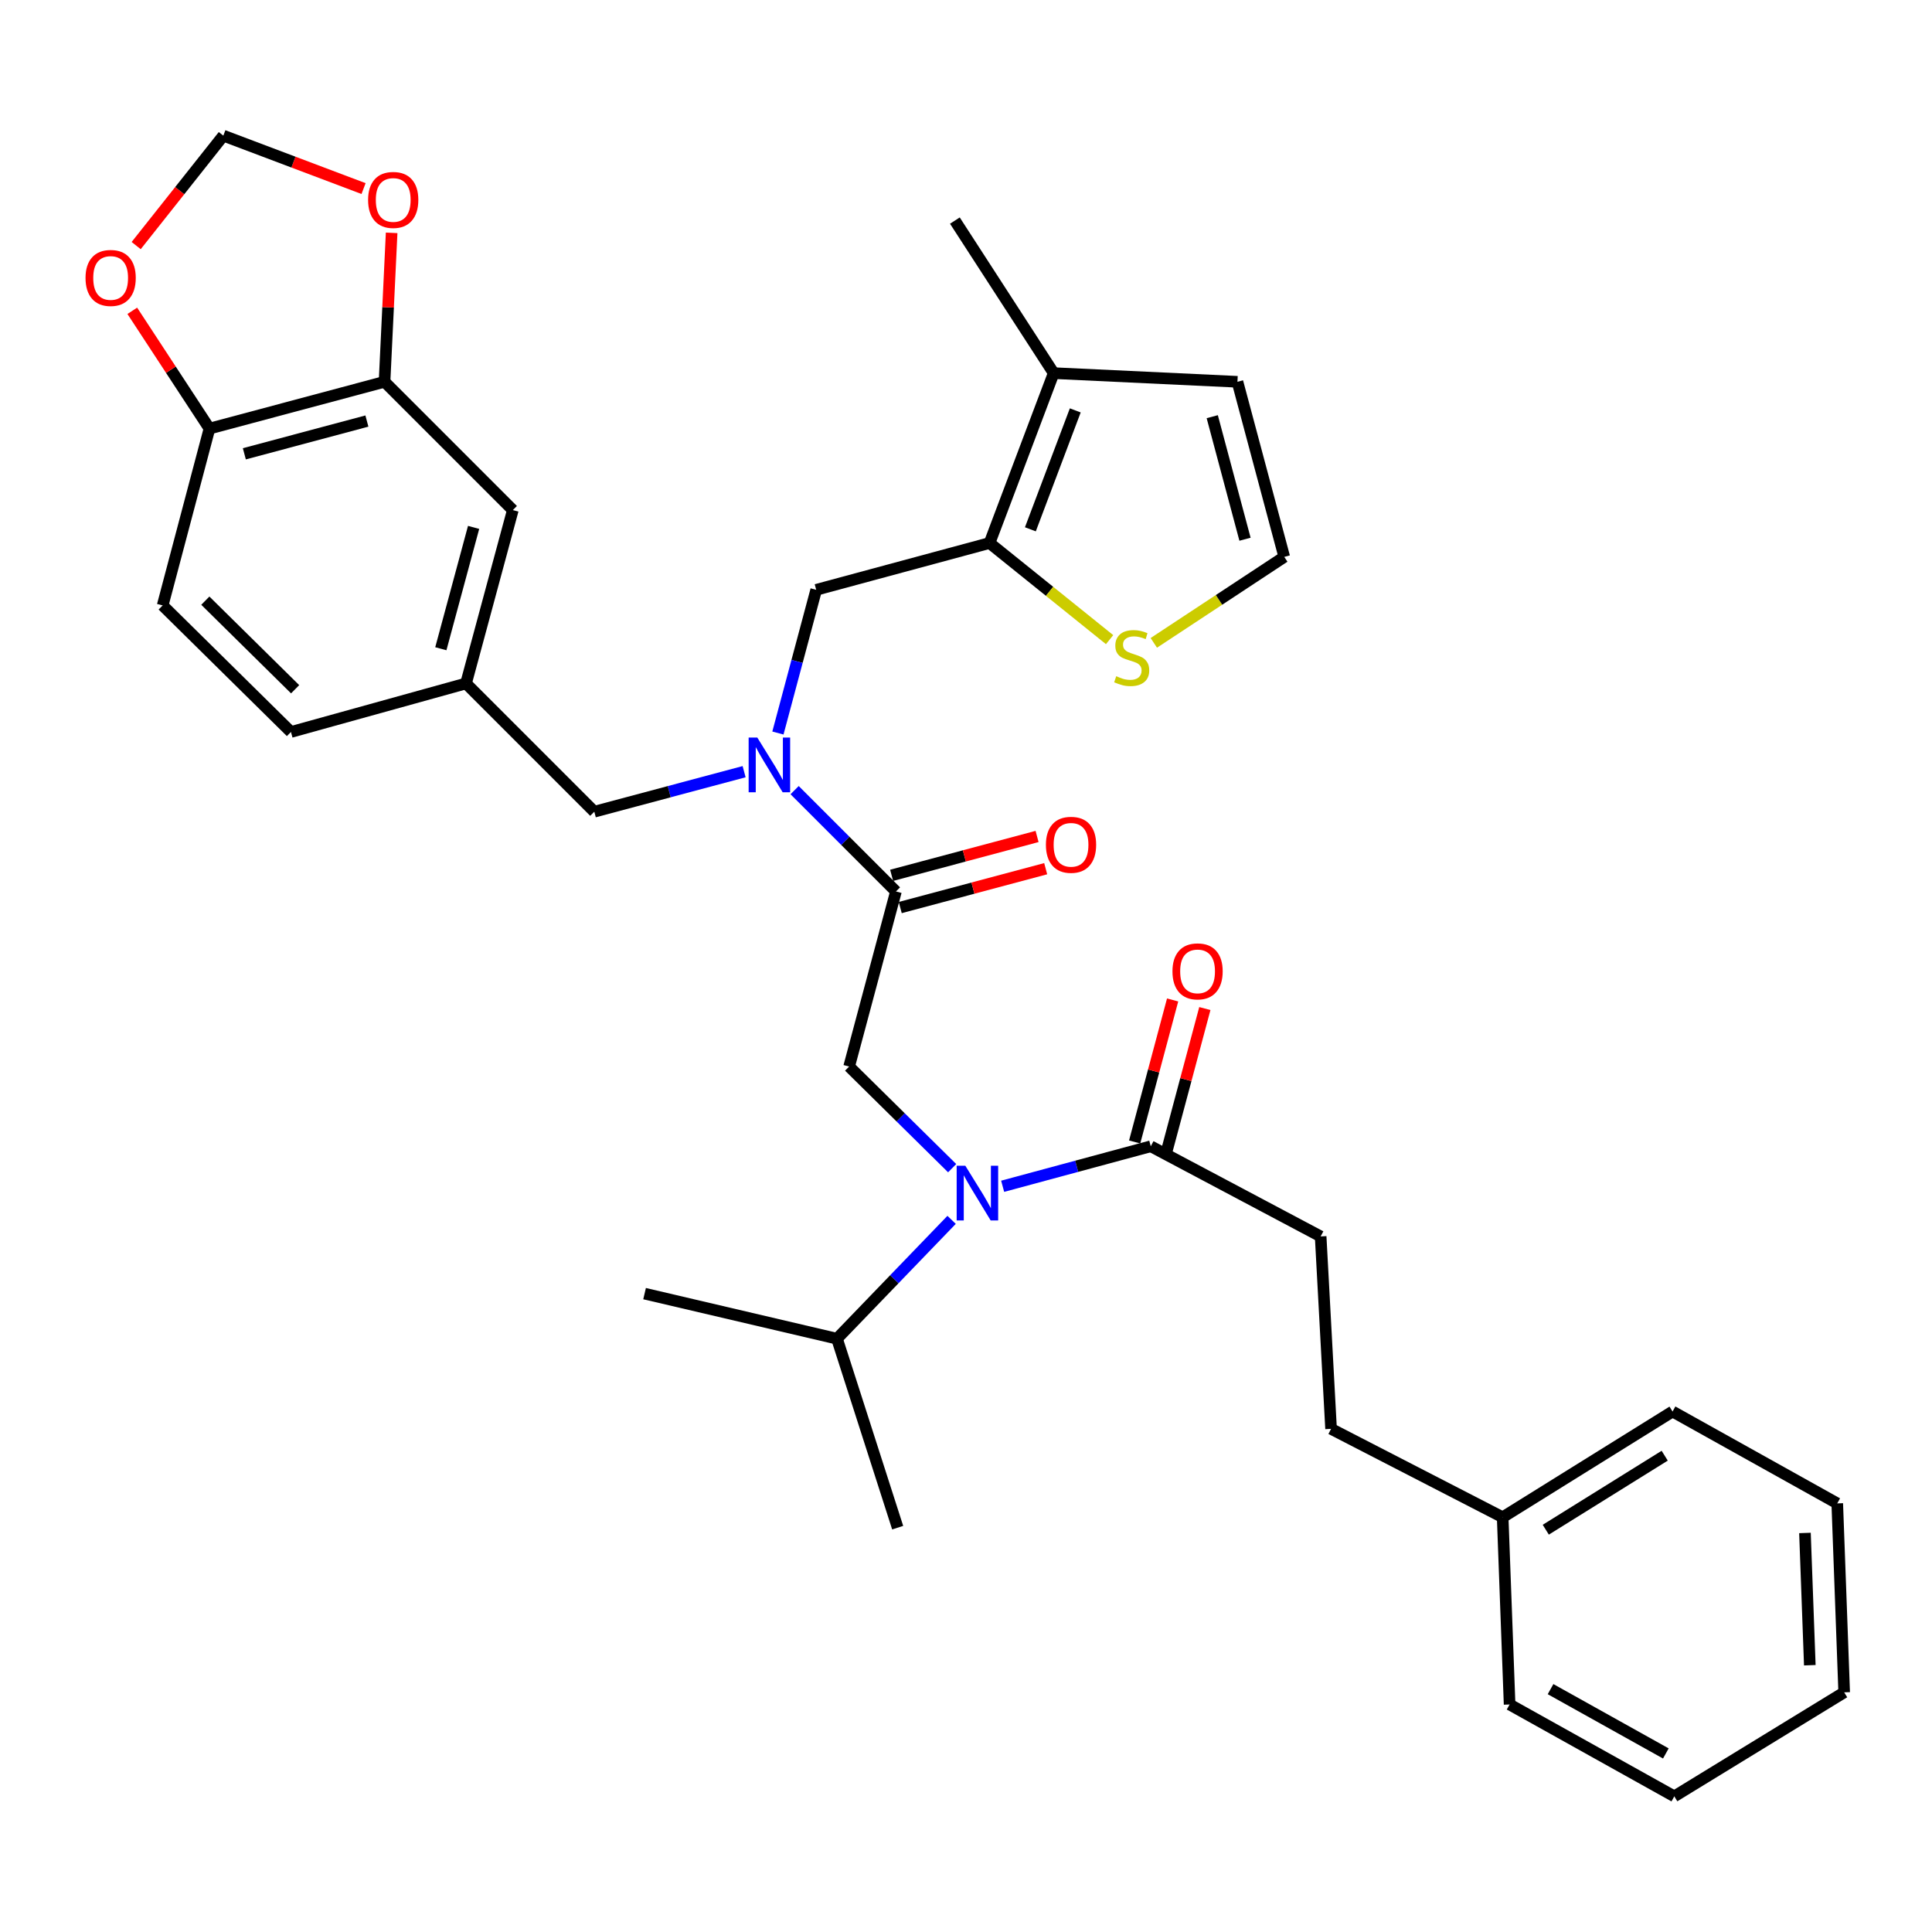 <?xml version='1.0' encoding='iso-8859-1'?>
<svg version='1.1' baseProfile='full'
              xmlns='http://www.w3.org/2000/svg'
                      xmlns:rdkit='http://www.rdkit.org/xml'
                      xmlns:xlink='http://www.w3.org/1999/xlink'
                  xml:space='preserve'
width='1000px' height='1000px' viewBox='0 0 1000 1000'>
<!-- END OF HEADER -->
<rect style='opacity:1.0;fill:#FFFFFF;stroke:none' width='1000' height='1000' x='0' y='0'> </rect>
<path class='bond-0' d='M 683.566,639.974 L 688.956,739.569' style='fill:none;fill-rule:evenodd;stroke:#000000;stroke-width:6px;stroke-linecap:butt;stroke-linejoin:miter;stroke-opacity:1' />
<path class='bond-1' d='M 683.566,639.974 L 595.634,593.313' style='fill:none;fill-rule:evenodd;stroke:#000000;stroke-width:6px;stroke-linecap:butt;stroke-linejoin:miter;stroke-opacity:1' />
<path class='bond-2' d='M 492.836,604.646 L 466.172,578.344' style='fill:none;fill-rule:evenodd;stroke:#0000FF;stroke-width:6px;stroke-linecap:butt;stroke-linejoin:miter;stroke-opacity:1' />
<path class='bond-2' d='M 466.172,578.344 L 439.508,552.042' style='fill:none;fill-rule:evenodd;stroke:#000000;stroke-width:6px;stroke-linecap:butt;stroke-linejoin:miter;stroke-opacity:1' />
<path class='bond-3' d='M 518.972,614.013 L 557.303,603.663' style='fill:none;fill-rule:evenodd;stroke:#0000FF;stroke-width:6px;stroke-linecap:butt;stroke-linejoin:miter;stroke-opacity:1' />
<path class='bond-3' d='M 557.303,603.663 L 595.634,593.313' style='fill:none;fill-rule:evenodd;stroke:#000000;stroke-width:6px;stroke-linecap:butt;stroke-linejoin:miter;stroke-opacity:1' />
<path class='bond-4' d='M 492.55,631.393 L 462.888,662.155' style='fill:none;fill-rule:evenodd;stroke:#0000FF;stroke-width:6px;stroke-linecap:butt;stroke-linejoin:miter;stroke-opacity:1' />
<path class='bond-4' d='M 462.888,662.155 L 433.226,692.917' style='fill:none;fill-rule:evenodd;stroke:#000000;stroke-width:6px;stroke-linecap:butt;stroke-linejoin:miter;stroke-opacity:1' />
<path class='bond-5' d='M 603.973,595.542 L 613.8,558.786' style='fill:none;fill-rule:evenodd;stroke:#000000;stroke-width:6px;stroke-linecap:butt;stroke-linejoin:miter;stroke-opacity:1' />
<path class='bond-5' d='M 613.8,558.786 L 623.627,522.03' style='fill:none;fill-rule:evenodd;stroke:#FF0000;stroke-width:6px;stroke-linecap:butt;stroke-linejoin:miter;stroke-opacity:1' />
<path class='bond-5' d='M 587.294,591.083 L 597.122,554.327' style='fill:none;fill-rule:evenodd;stroke:#000000;stroke-width:6px;stroke-linecap:butt;stroke-linejoin:miter;stroke-opacity:1' />
<path class='bond-5' d='M 597.122,554.327 L 606.949,517.571' style='fill:none;fill-rule:evenodd;stroke:#FF0000;stroke-width:6px;stroke-linecap:butt;stroke-linejoin:miter;stroke-opacity:1' />
<path class='bond-6' d='M 688.956,739.569 L 777.78,785.328' style='fill:none;fill-rule:evenodd;stroke:#000000;stroke-width:6px;stroke-linecap:butt;stroke-linejoin:miter;stroke-opacity:1' />
<path class='bond-7' d='M 777.78,785.328 L 865.712,730.601' style='fill:none;fill-rule:evenodd;stroke:#000000;stroke-width:6px;stroke-linecap:butt;stroke-linejoin:miter;stroke-opacity:1' />
<path class='bond-7' d='M 800.092,791.776 L 861.644,753.467' style='fill:none;fill-rule:evenodd;stroke:#000000;stroke-width:6px;stroke-linecap:butt;stroke-linejoin:miter;stroke-opacity:1' />
<path class='bond-8' d='M 777.78,785.328 L 781.367,882.238' style='fill:none;fill-rule:evenodd;stroke:#000000;stroke-width:6px;stroke-linecap:butt;stroke-linejoin:miter;stroke-opacity:1' />
<path class='bond-9' d='M 433.226,692.917 L 464.637,790.718' style='fill:none;fill-rule:evenodd;stroke:#000000;stroke-width:6px;stroke-linecap:butt;stroke-linejoin:miter;stroke-opacity:1' />
<path class='bond-10' d='M 433.226,692.917 L 333.631,669.582' style='fill:none;fill-rule:evenodd;stroke:#000000;stroke-width:6px;stroke-linecap:butt;stroke-linejoin:miter;stroke-opacity:1' />
<path class='bond-11' d='M 465.965,469.754 L 503.606,459.691' style='fill:none;fill-rule:evenodd;stroke:#000000;stroke-width:6px;stroke-linecap:butt;stroke-linejoin:miter;stroke-opacity:1' />
<path class='bond-11' d='M 503.606,459.691 L 541.247,449.629' style='fill:none;fill-rule:evenodd;stroke:#FF0000;stroke-width:6px;stroke-linecap:butt;stroke-linejoin:miter;stroke-opacity:1' />
<path class='bond-11' d='M 461.506,453.075 L 499.147,443.013' style='fill:none;fill-rule:evenodd;stroke:#000000;stroke-width:6px;stroke-linecap:butt;stroke-linejoin:miter;stroke-opacity:1' />
<path class='bond-11' d='M 499.147,443.013 L 536.788,432.95' style='fill:none;fill-rule:evenodd;stroke:#FF0000;stroke-width:6px;stroke-linecap:butt;stroke-linejoin:miter;stroke-opacity:1' />
<path class='bond-12' d='M 463.736,461.415 L 439.508,552.042' style='fill:none;fill-rule:evenodd;stroke:#000000;stroke-width:6px;stroke-linecap:butt;stroke-linejoin:miter;stroke-opacity:1' />
<path class='bond-13' d='M 463.736,461.415 L 437.514,435.193' style='fill:none;fill-rule:evenodd;stroke:#000000;stroke-width:6px;stroke-linecap:butt;stroke-linejoin:miter;stroke-opacity:1' />
<path class='bond-13' d='M 437.514,435.193 L 411.293,408.972' style='fill:none;fill-rule:evenodd;stroke:#0000FF;stroke-width:6px;stroke-linecap:butt;stroke-linejoin:miter;stroke-opacity:1' />
<path class='bond-14' d='M 422.465,305.289 L 512.19,281.062' style='fill:none;fill-rule:evenodd;stroke:#000000;stroke-width:6px;stroke-linecap:butt;stroke-linejoin:miter;stroke-opacity:1' />
<path class='bond-15' d='M 422.465,305.289 L 412.557,342.35' style='fill:none;fill-rule:evenodd;stroke:#000000;stroke-width:6px;stroke-linecap:butt;stroke-linejoin:miter;stroke-opacity:1' />
<path class='bond-15' d='M 412.557,342.35 L 402.65,379.411' style='fill:none;fill-rule:evenodd;stroke:#0000FF;stroke-width:6px;stroke-linecap:butt;stroke-linejoin:miter;stroke-opacity:1' />
<path class='bond-16' d='M 385.152,399.415 L 346.381,409.779' style='fill:none;fill-rule:evenodd;stroke:#0000FF;stroke-width:6px;stroke-linecap:butt;stroke-linejoin:miter;stroke-opacity:1' />
<path class='bond-16' d='M 346.381,409.779 L 307.61,420.144' style='fill:none;fill-rule:evenodd;stroke:#000000;stroke-width:6px;stroke-linecap:butt;stroke-linejoin:miter;stroke-opacity:1' />
<path class='bond-17' d='M 307.61,420.144 L 241.211,353.744' style='fill:none;fill-rule:evenodd;stroke:#000000;stroke-width:6px;stroke-linecap:butt;stroke-linejoin:miter;stroke-opacity:1' />
<path class='bond-18' d='M 199.038,197.619 L 108.421,221.846' style='fill:none;fill-rule:evenodd;stroke:#000000;stroke-width:6px;stroke-linecap:butt;stroke-linejoin:miter;stroke-opacity:1' />
<path class='bond-18' d='M 189.905,217.931 L 126.472,234.89' style='fill:none;fill-rule:evenodd;stroke:#000000;stroke-width:6px;stroke-linecap:butt;stroke-linejoin:miter;stroke-opacity:1' />
<path class='bond-19' d='M 199.038,197.619 L 200.875,159.071' style='fill:none;fill-rule:evenodd;stroke:#000000;stroke-width:6px;stroke-linecap:butt;stroke-linejoin:miter;stroke-opacity:1' />
<path class='bond-19' d='M 200.875,159.071 L 202.711,120.522' style='fill:none;fill-rule:evenodd;stroke:#FF0000;stroke-width:6px;stroke-linecap:butt;stroke-linejoin:miter;stroke-opacity:1' />
<path class='bond-20' d='M 199.038,197.619 L 265.438,264.018' style='fill:none;fill-rule:evenodd;stroke:#000000;stroke-width:6px;stroke-linecap:butt;stroke-linejoin:miter;stroke-opacity:1' />
<path class='bond-21' d='M 108.421,221.846 L 88.446,191.361' style='fill:none;fill-rule:evenodd;stroke:#000000;stroke-width:6px;stroke-linecap:butt;stroke-linejoin:miter;stroke-opacity:1' />
<path class='bond-21' d='M 88.446,191.361 L 68.471,160.877' style='fill:none;fill-rule:evenodd;stroke:#FF0000;stroke-width:6px;stroke-linecap:butt;stroke-linejoin:miter;stroke-opacity:1' />
<path class='bond-22' d='M 108.421,221.846 L 84.193,313.365' style='fill:none;fill-rule:evenodd;stroke:#000000;stroke-width:6px;stroke-linecap:butt;stroke-linejoin:miter;stroke-opacity:1' />
<path class='bond-23' d='M 512.19,281.062 L 545.385,193.13' style='fill:none;fill-rule:evenodd;stroke:#000000;stroke-width:6px;stroke-linecap:butt;stroke-linejoin:miter;stroke-opacity:1' />
<path class='bond-23' d='M 533.321,273.97 L 556.558,212.417' style='fill:none;fill-rule:evenodd;stroke:#000000;stroke-width:6px;stroke-linecap:butt;stroke-linejoin:miter;stroke-opacity:1' />
<path class='bond-24' d='M 512.19,281.062 L 543.257,306.07' style='fill:none;fill-rule:evenodd;stroke:#000000;stroke-width:6px;stroke-linecap:butt;stroke-linejoin:miter;stroke-opacity:1' />
<path class='bond-24' d='M 543.257,306.07 L 574.323,331.078' style='fill:none;fill-rule:evenodd;stroke:#CCCC00;stroke-width:6px;stroke-linecap:butt;stroke-linejoin:miter;stroke-opacity:1' />
<path class='bond-25' d='M 545.385,193.13 L 640.501,197.619' style='fill:none;fill-rule:evenodd;stroke:#000000;stroke-width:6px;stroke-linecap:butt;stroke-linejoin:miter;stroke-opacity:1' />
<path class='bond-26' d='M 545.385,193.13 L 494.245,114.175' style='fill:none;fill-rule:evenodd;stroke:#000000;stroke-width:6px;stroke-linecap:butt;stroke-linejoin:miter;stroke-opacity:1' />
<path class='bond-27' d='M 597.209,332.745 L 630.969,310.495' style='fill:none;fill-rule:evenodd;stroke:#CCCC00;stroke-width:6px;stroke-linecap:butt;stroke-linejoin:miter;stroke-opacity:1' />
<path class='bond-27' d='M 630.969,310.495 L 664.729,288.246' style='fill:none;fill-rule:evenodd;stroke:#000000;stroke-width:6px;stroke-linecap:butt;stroke-linejoin:miter;stroke-opacity:1' />
<path class='bond-28' d='M 664.729,288.246 L 640.501,197.619' style='fill:none;fill-rule:evenodd;stroke:#000000;stroke-width:6px;stroke-linecap:butt;stroke-linejoin:miter;stroke-opacity:1' />
<path class='bond-28' d='M 644.416,279.11 L 627.457,215.671' style='fill:none;fill-rule:evenodd;stroke:#000000;stroke-width:6px;stroke-linecap:butt;stroke-linejoin:miter;stroke-opacity:1' />
<path class='bond-29' d='M 188.177,97.61 L 151.886,83.91' style='fill:none;fill-rule:evenodd;stroke:#FF0000;stroke-width:6px;stroke-linecap:butt;stroke-linejoin:miter;stroke-opacity:1' />
<path class='bond-29' d='M 151.886,83.91 L 115.595,70.209' style='fill:none;fill-rule:evenodd;stroke:#000000;stroke-width:6px;stroke-linecap:butt;stroke-linejoin:miter;stroke-opacity:1' />
<path class='bond-30' d='M 70.483,127.116 L 93.039,98.663' style='fill:none;fill-rule:evenodd;stroke:#FF0000;stroke-width:6px;stroke-linecap:butt;stroke-linejoin:miter;stroke-opacity:1' />
<path class='bond-30' d='M 93.039,98.663 L 115.595,70.209' style='fill:none;fill-rule:evenodd;stroke:#000000;stroke-width:6px;stroke-linecap:butt;stroke-linejoin:miter;stroke-opacity:1' />
<path class='bond-31' d='M 265.438,264.018 L 241.211,353.744' style='fill:none;fill-rule:evenodd;stroke:#000000;stroke-width:6px;stroke-linecap:butt;stroke-linejoin:miter;stroke-opacity:1' />
<path class='bond-31' d='M 245.137,272.977 L 228.177,335.785' style='fill:none;fill-rule:evenodd;stroke:#000000;stroke-width:6px;stroke-linecap:butt;stroke-linejoin:miter;stroke-opacity:1' />
<path class='bond-32' d='M 84.193,313.365 L 150.593,378.873' style='fill:none;fill-rule:evenodd;stroke:#000000;stroke-width:6px;stroke-linecap:butt;stroke-linejoin:miter;stroke-opacity:1' />
<path class='bond-32' d='M 106.278,310.901 L 152.758,356.757' style='fill:none;fill-rule:evenodd;stroke:#000000;stroke-width:6px;stroke-linecap:butt;stroke-linejoin:miter;stroke-opacity:1' />
<path class='bond-33' d='M 241.211,353.744 L 150.593,378.873' style='fill:none;fill-rule:evenodd;stroke:#000000;stroke-width:6px;stroke-linecap:butt;stroke-linejoin:miter;stroke-opacity:1' />
<path class='bond-34' d='M 865.712,730.601 L 950.958,778.154' style='fill:none;fill-rule:evenodd;stroke:#000000;stroke-width:6px;stroke-linecap:butt;stroke-linejoin:miter;stroke-opacity:1' />
<path class='bond-35' d='M 781.367,882.238 L 866.613,929.791' style='fill:none;fill-rule:evenodd;stroke:#000000;stroke-width:6px;stroke-linecap:butt;stroke-linejoin:miter;stroke-opacity:1' />
<path class='bond-35' d='M 802.564,874.294 L 862.237,907.581' style='fill:none;fill-rule:evenodd;stroke:#000000;stroke-width:6px;stroke-linecap:butt;stroke-linejoin:miter;stroke-opacity:1' />
<path class='bond-36' d='M 950.958,778.154 L 954.545,875.955' style='fill:none;fill-rule:evenodd;stroke:#000000;stroke-width:6px;stroke-linecap:butt;stroke-linejoin:miter;stroke-opacity:1' />
<path class='bond-36' d='M 934.244,793.457 L 936.755,861.918' style='fill:none;fill-rule:evenodd;stroke:#000000;stroke-width:6px;stroke-linecap:butt;stroke-linejoin:miter;stroke-opacity:1' />
<path class='bond-37' d='M 866.613,929.791 L 954.545,875.955' style='fill:none;fill-rule:evenodd;stroke:#000000;stroke-width:6px;stroke-linecap:butt;stroke-linejoin:miter;stroke-opacity:1' />
<path  class='atom-1' d='M 499.648 603.38
L 508.928 618.38
Q 509.848 619.86, 511.328 622.54
Q 512.808 625.22, 512.888 625.38
L 512.888 603.38
L 516.648 603.38
L 516.648 631.7
L 512.768 631.7
L 502.808 615.3
Q 501.648 613.38, 500.408 611.18
Q 499.208 608.98, 498.848 608.3
L 498.848 631.7
L 495.168 631.7
L 495.168 603.38
L 499.648 603.38
' fill='#0000FF'/>
<path  class='atom-3' d='M 606.861 502.775
Q 606.861 495.975, 610.221 492.175
Q 613.581 488.375, 619.861 488.375
Q 626.141 488.375, 629.501 492.175
Q 632.861 495.975, 632.861 502.775
Q 632.861 509.655, 629.461 513.575
Q 626.061 517.455, 619.861 517.455
Q 613.621 517.455, 610.221 513.575
Q 606.861 509.695, 606.861 502.775
M 619.861 514.255
Q 624.181 514.255, 626.501 511.375
Q 628.861 508.455, 628.861 502.775
Q 628.861 497.215, 626.501 494.415
Q 624.181 491.575, 619.861 491.575
Q 615.541 491.575, 613.181 494.375
Q 610.861 497.175, 610.861 502.775
Q 610.861 508.495, 613.181 511.375
Q 615.541 514.255, 619.861 514.255
' fill='#FF0000'/>
<path  class='atom-8' d='M 541.363 437.267
Q 541.363 430.467, 544.723 426.667
Q 548.083 422.867, 554.363 422.867
Q 560.643 422.867, 564.003 426.667
Q 567.363 430.467, 567.363 437.267
Q 567.363 444.147, 563.963 448.067
Q 560.563 451.947, 554.363 451.947
Q 548.123 451.947, 544.723 448.067
Q 541.363 444.187, 541.363 437.267
M 554.363 448.747
Q 558.683 448.747, 561.003 445.867
Q 563.363 442.947, 563.363 437.267
Q 563.363 431.707, 561.003 428.907
Q 558.683 426.067, 554.363 426.067
Q 550.043 426.067, 547.683 428.867
Q 545.363 431.667, 545.363 437.267
Q 545.363 442.987, 547.683 445.867
Q 550.043 448.747, 554.363 448.747
' fill='#FF0000'/>
<path  class='atom-12' d='M 391.977 381.756
L 401.257 396.756
Q 402.177 398.236, 403.657 400.916
Q 405.137 403.596, 405.217 403.756
L 405.217 381.756
L 408.977 381.756
L 408.977 410.076
L 405.097 410.076
L 395.137 393.676
Q 393.977 391.756, 392.737 389.556
Q 391.537 387.356, 391.177 386.676
L 391.177 410.076
L 387.497 410.076
L 387.497 381.756
L 391.977 381.756
' fill='#0000FF'/>
<path  class='atom-18' d='M 577.764 350.008
Q 578.084 350.128, 579.404 350.688
Q 580.724 351.248, 582.164 351.608
Q 583.644 351.928, 585.084 351.928
Q 587.764 351.928, 589.324 350.648
Q 590.884 349.328, 590.884 347.048
Q 590.884 345.488, 590.084 344.528
Q 589.324 343.568, 588.124 343.048
Q 586.924 342.528, 584.924 341.928
Q 582.404 341.168, 580.884 340.448
Q 579.404 339.728, 578.324 338.208
Q 577.284 336.688, 577.284 334.128
Q 577.284 330.568, 579.684 328.368
Q 582.124 326.168, 586.924 326.168
Q 590.204 326.168, 593.924 327.728
L 593.004 330.808
Q 589.604 329.408, 587.044 329.408
Q 584.284 329.408, 582.764 330.568
Q 581.244 331.688, 581.284 333.648
Q 581.284 335.168, 582.044 336.088
Q 582.844 337.008, 583.964 337.528
Q 585.124 338.048, 587.044 338.648
Q 589.604 339.448, 591.124 340.248
Q 592.644 341.048, 593.724 342.688
Q 594.844 344.288, 594.844 347.048
Q 594.844 350.968, 592.204 353.088
Q 589.604 355.168, 585.244 355.168
Q 582.724 355.168, 580.804 354.608
Q 578.924 354.088, 576.684 353.168
L 577.764 350.008
' fill='#CCCC00'/>
<path  class='atom-22' d='M 190.527 103.484
Q 190.527 96.684, 193.887 92.884
Q 197.247 89.084, 203.527 89.084
Q 209.807 89.084, 213.167 92.884
Q 216.527 96.684, 216.527 103.484
Q 216.527 110.364, 213.127 114.284
Q 209.727 118.164, 203.527 118.164
Q 197.287 118.164, 193.887 114.284
Q 190.527 110.404, 190.527 103.484
M 203.527 114.964
Q 207.847 114.964, 210.167 112.084
Q 212.527 109.164, 212.527 103.484
Q 212.527 97.924, 210.167 95.124
Q 207.847 92.284, 203.527 92.284
Q 199.207 92.284, 196.847 95.084
Q 194.527 97.884, 194.527 103.484
Q 194.527 109.204, 196.847 112.084
Q 199.207 114.964, 203.527 114.964
' fill='#FF0000'/>
<path  class='atom-23' d='M 44.271 143.863
Q 44.271 137.063, 47.631 133.263
Q 50.991 129.463, 57.271 129.463
Q 63.551 129.463, 66.911 133.263
Q 70.271 137.063, 70.271 143.863
Q 70.271 150.743, 66.871 154.663
Q 63.471 158.543, 57.271 158.543
Q 51.031 158.543, 47.631 154.663
Q 44.271 150.783, 44.271 143.863
M 57.271 155.343
Q 61.591 155.343, 63.911 152.463
Q 66.271 149.543, 66.271 143.863
Q 66.271 138.303, 63.911 135.503
Q 61.591 132.663, 57.271 132.663
Q 52.951 132.663, 50.591 135.463
Q 48.271 138.263, 48.271 143.863
Q 48.271 149.583, 50.591 152.463
Q 52.951 155.343, 57.271 155.343
' fill='#FF0000'/>
</svg>
